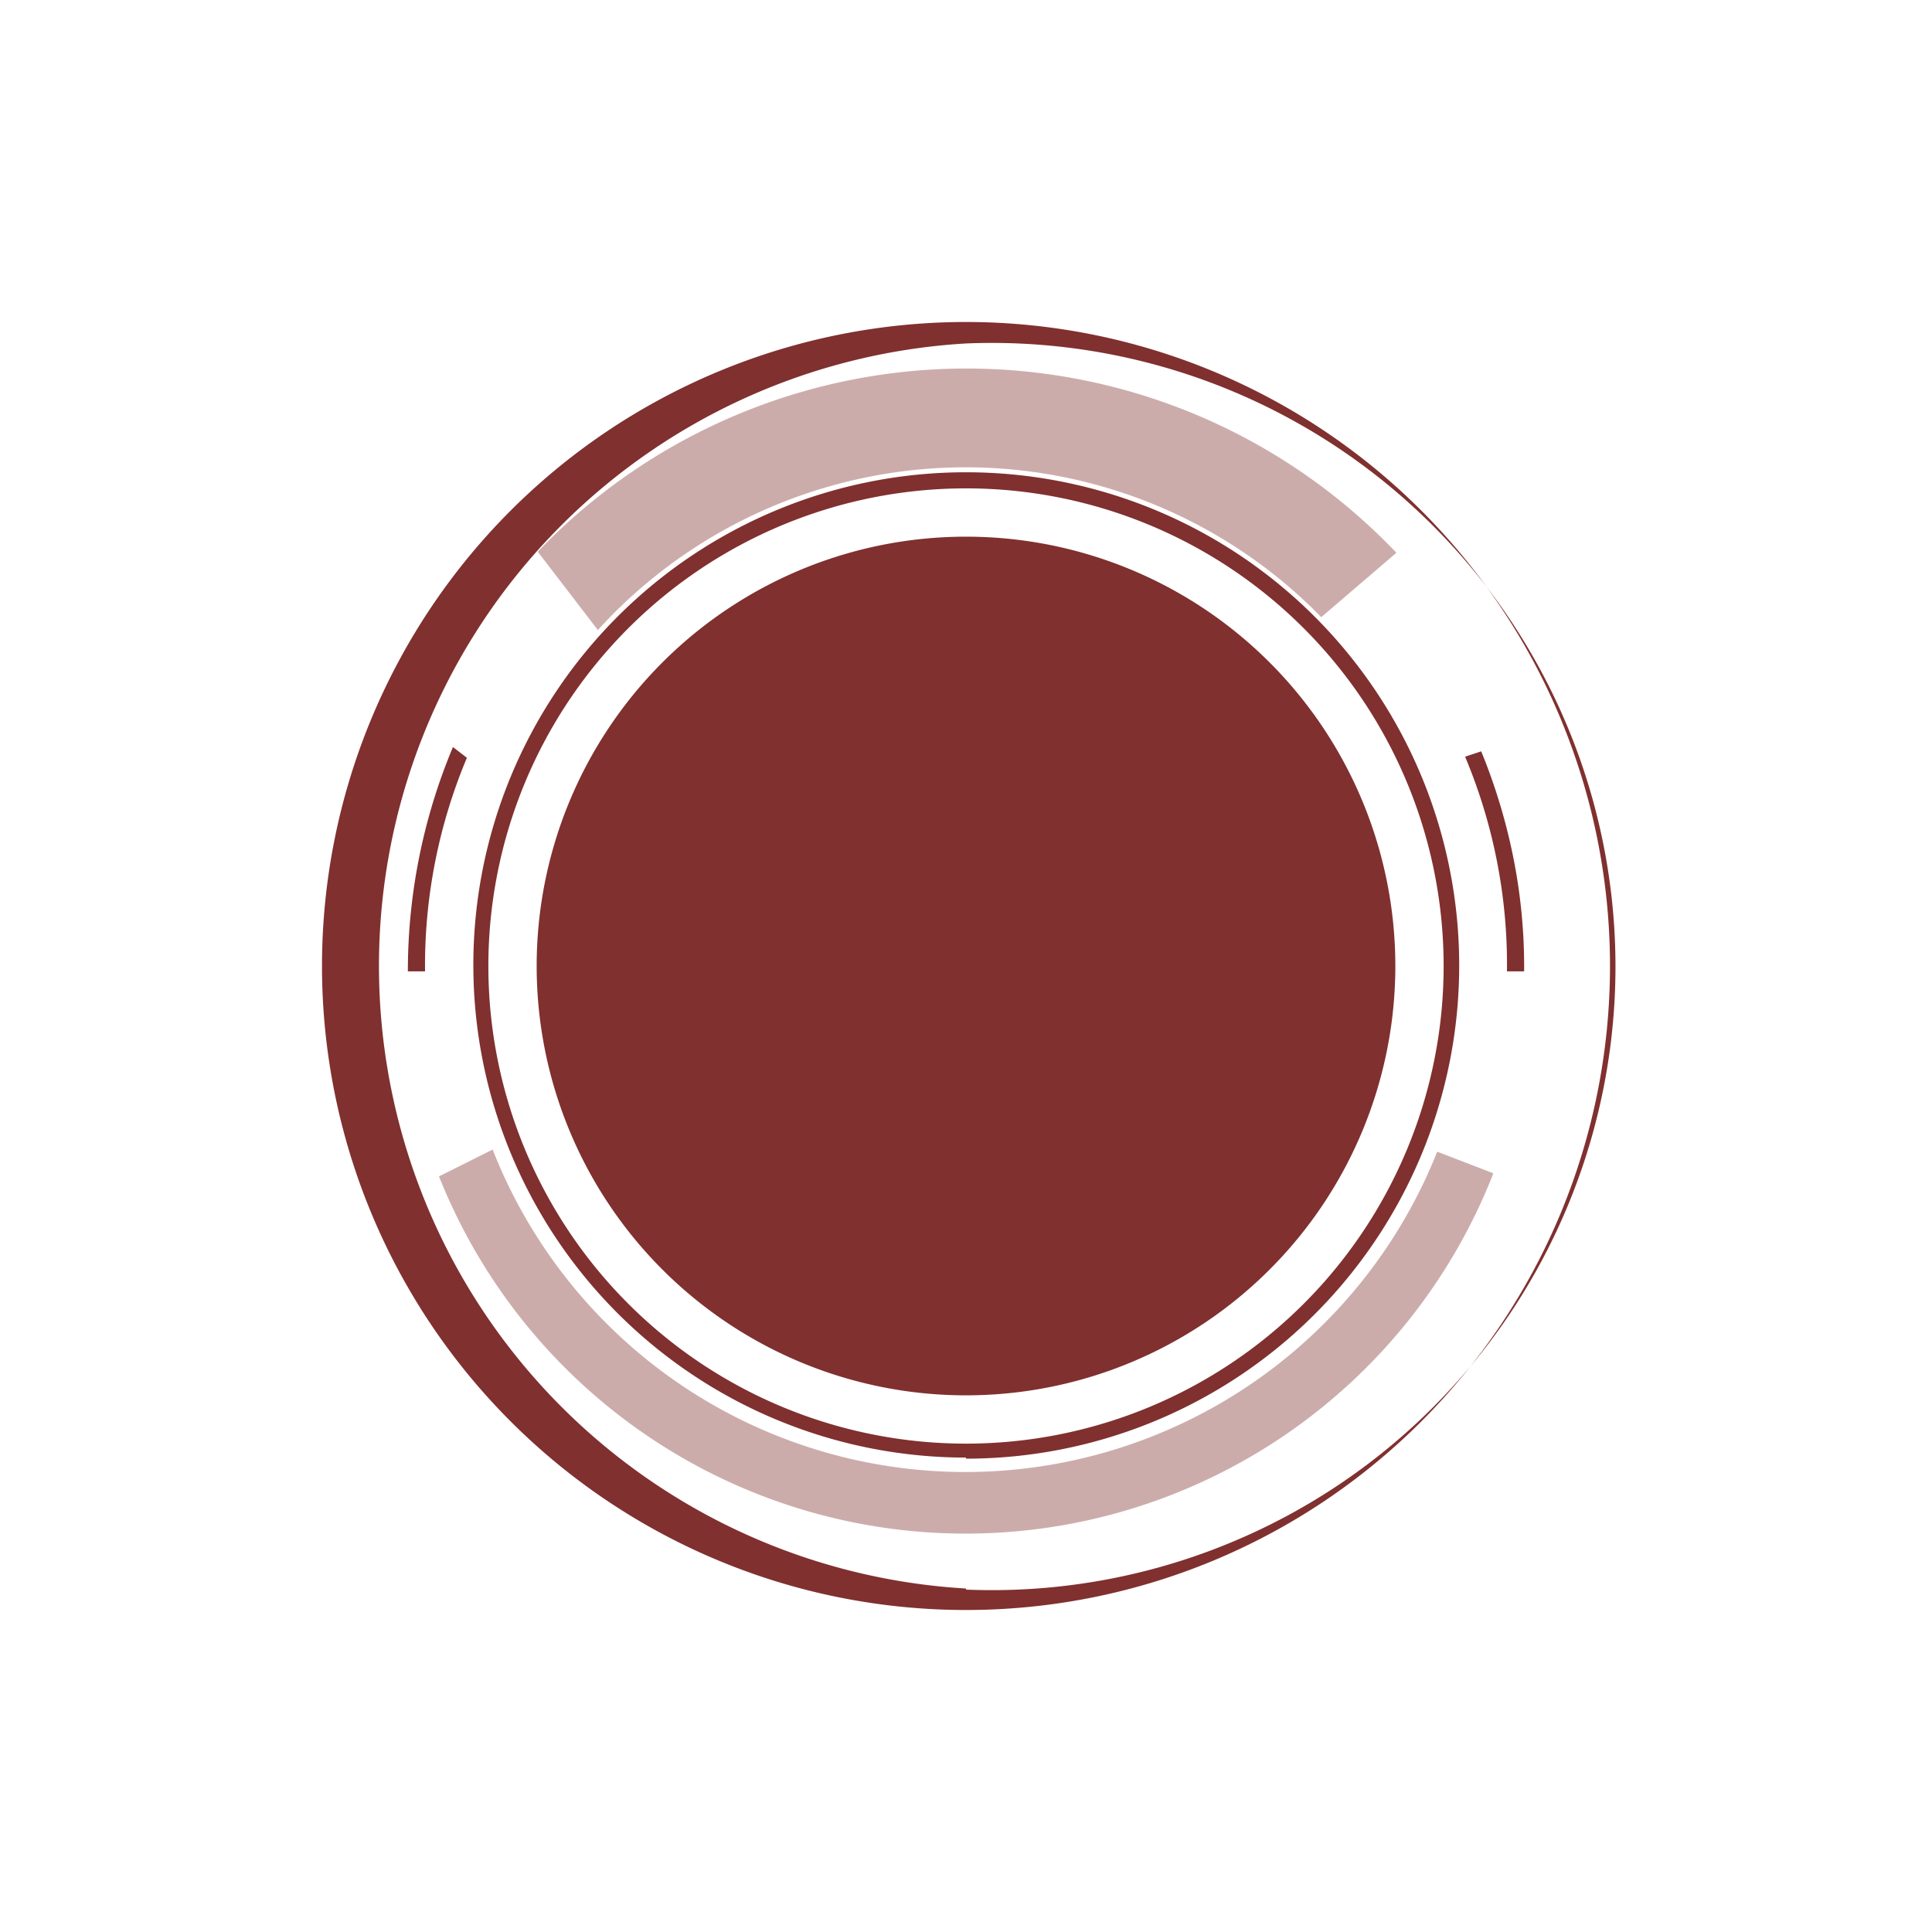 <svg xmlns="http://www.w3.org/2000/svg" width="18" height="18"><path fill="#fff" d="M0 0h18v18H0z"/><path fill="#80302F" fill-rule="evenodd" d="M9 15A6 6 0 1 0 9 3a6 6 0 0 0 0 12m0-.19A5.81 5.81 0 1 0 9 3.2a5.81 5.81 0 0 0 0 11.6Z"/><path fill="#80302F" fill-rule="evenodd" d="M9 13.59A4.59 4.59 0 1 0 9 4.4a4.59 4.59 0 0 0 0 9.18Zm0-.14a4.45 4.45 0 1 0 0-8.9 4.45 4.45 0 0 0 0 8.9"/><path fill="#80302F" fill-opacity=".4" d="M5.57 5.87a4.63 4.63 0 0 1 6.74-.12l.7-.6a5.53 5.53 0 0 0-8-.01zm8.34 5.07a5.28 5.28 0 0 1-9.82.02l.5-.25a4.73 4.73 0 0 0 8.8.02l.52.2Z"/><path fill="#80302F" d="m4.22 6.96.13.1a5 5 0 0 0-.39 1.99H3.8a5.4 5.4 0 0 1 .42-2.09m9.98 2.1V9c0-.71-.15-1.39-.4-2l-.15.05a5 5 0 0 1 .39 2h.16ZM13 9a4 4 0 1 1-8 0 4 4 0 0 1 8 0"/></svg>
